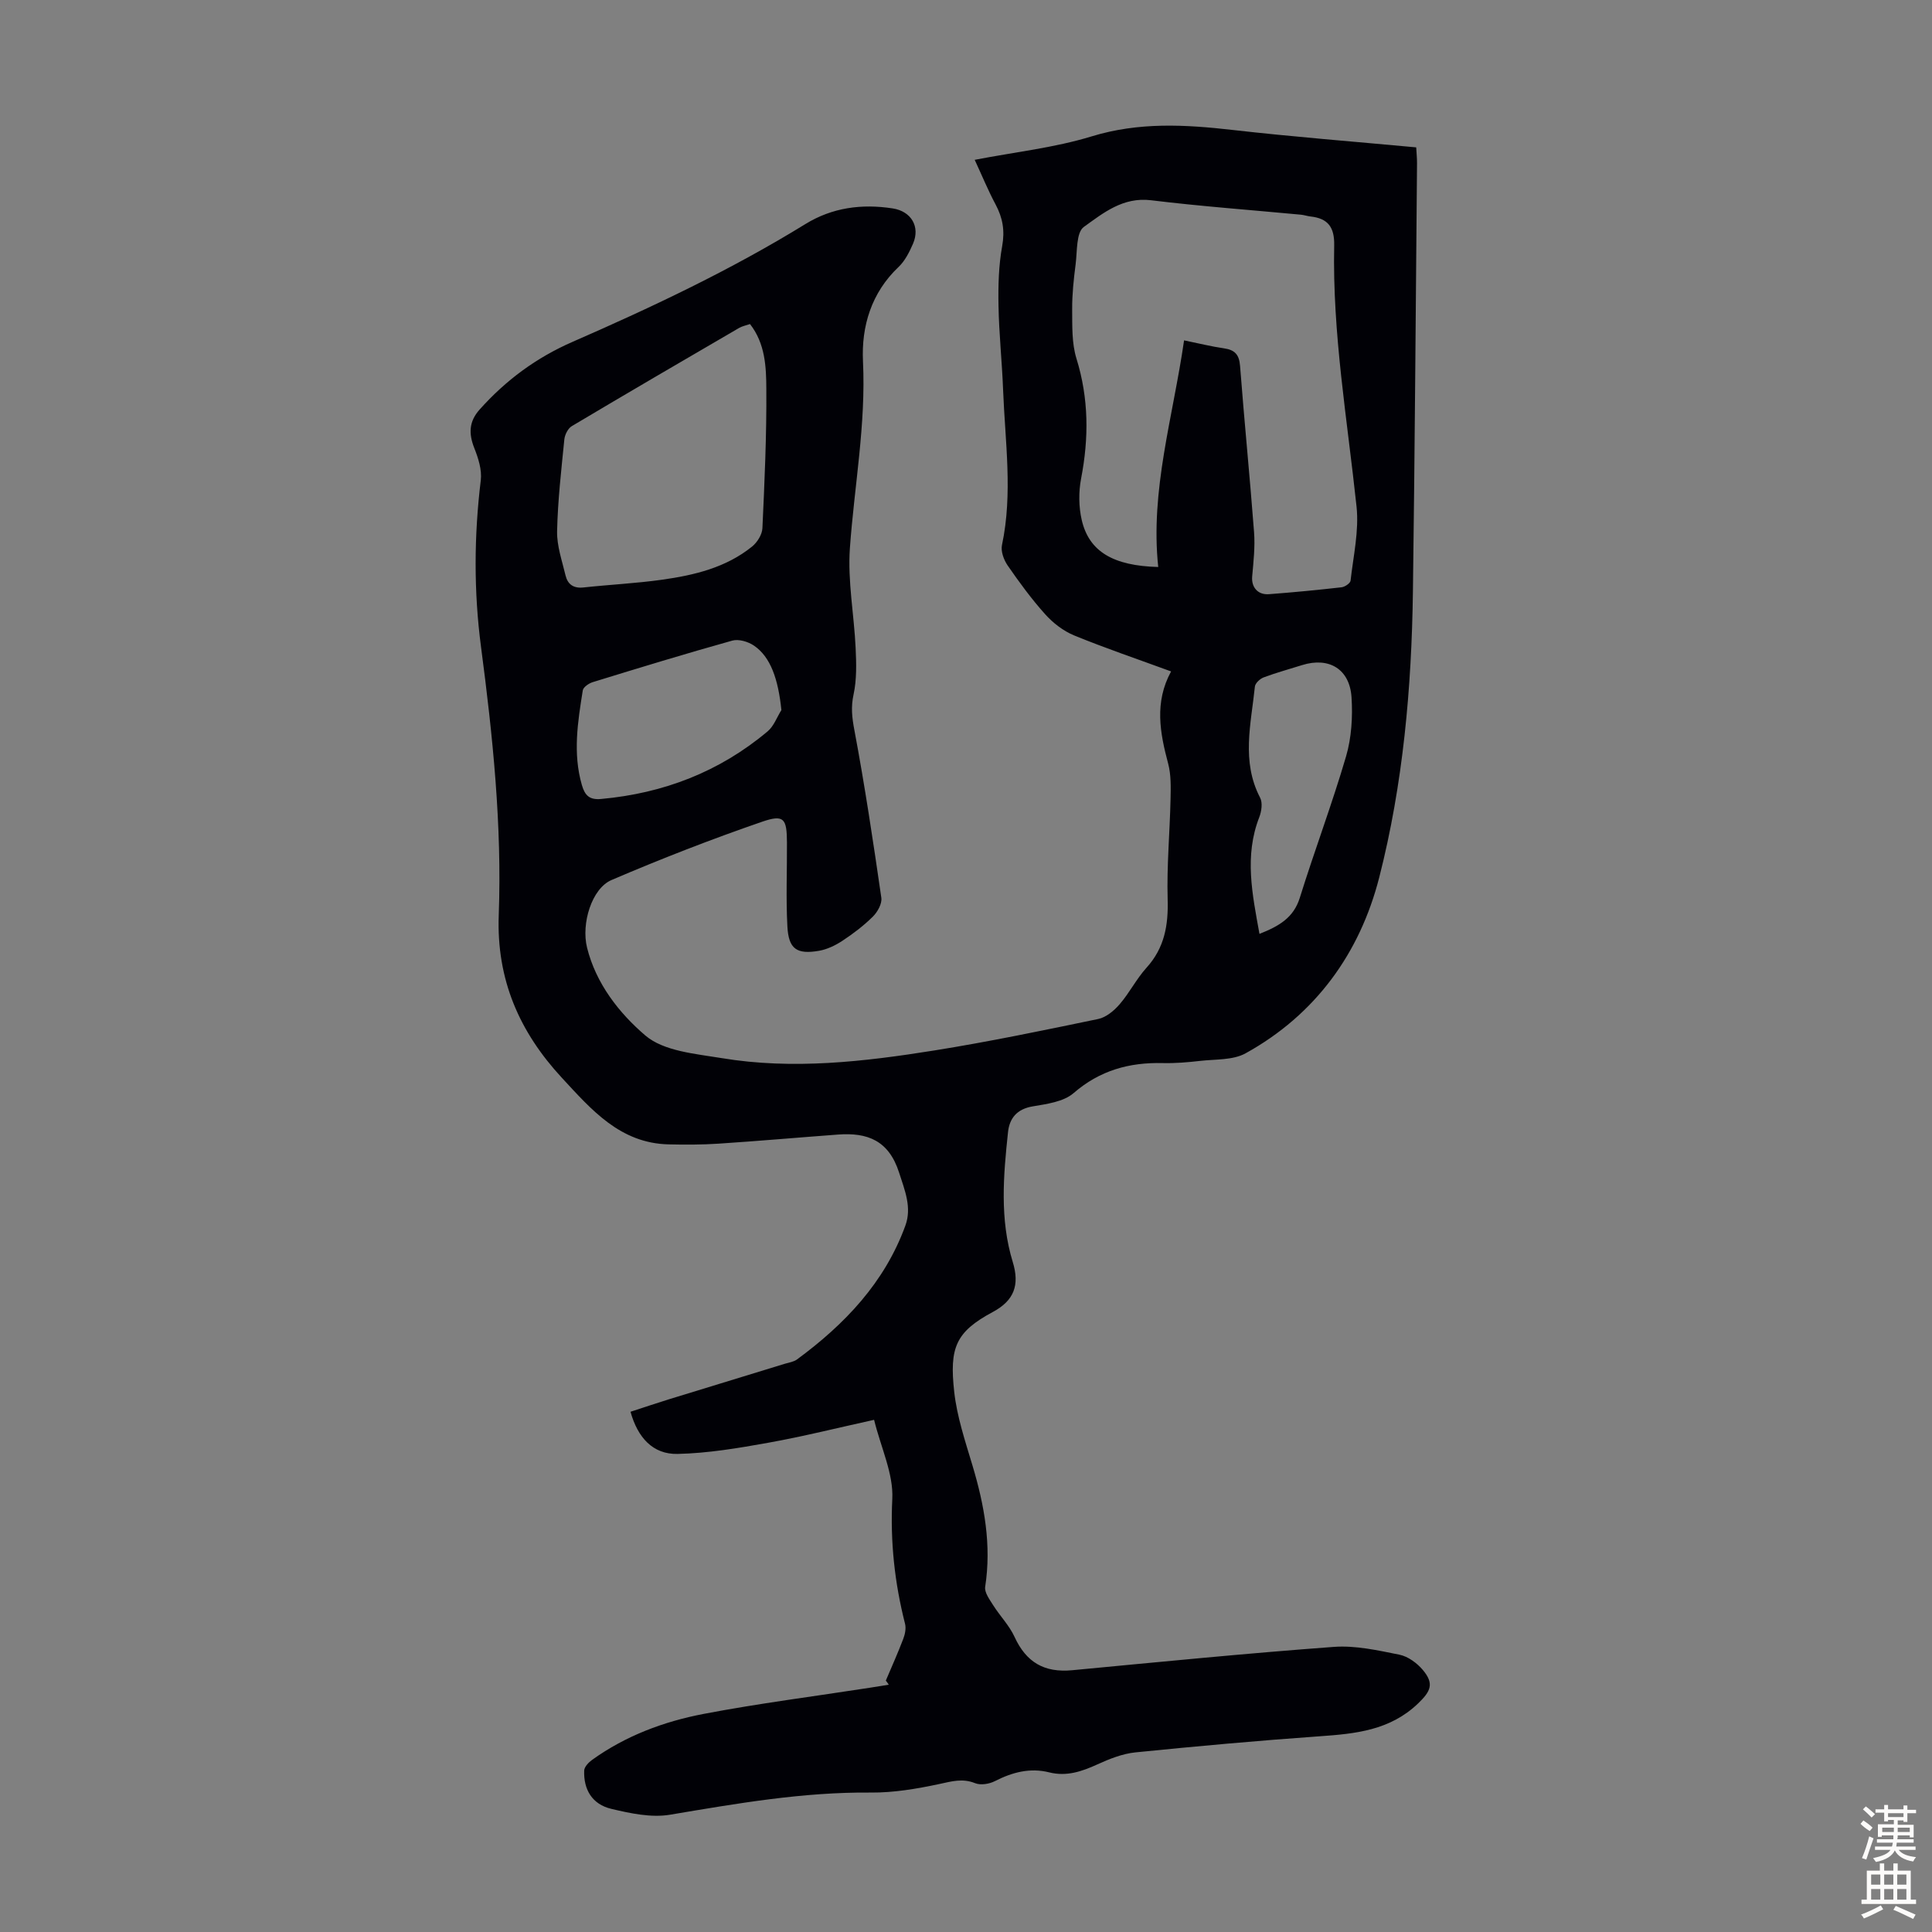<svg enable-background="new 0 0 400 400" viewBox="0 0 400 400" xmlns="http://www.w3.org/2000/svg"><rect x="0" y="0" width="400" height="400" fill="#808080" stroke="none"/><path d="m183.4 347.95c1.22-2.87 2.5-5.72 3.61-8.64.37-.96.61-2.17.37-3.12-2.16-8.5-3.08-16.98-2.64-25.85.26-5.2-2.33-10.55-3.77-16.38-7.55 1.66-14.68 3.45-21.89 4.74-6.21 1.12-12.52 2.18-18.8 2.32-5.1.11-8.25-3.37-9.74-8.73 2.71-.88 5.3-1.76 7.92-2.57 8.01-2.47 16.03-4.91 24.04-7.37.85-.26 1.83-.39 2.51-.89 9.89-7.28 18.16-15.94 22.44-27.72 1.36-3.74-.1-7.23-1.3-10.96-2.14-6.67-6.55-8.34-12.66-7.88-8.24.61-16.46 1.34-24.7 1.88-3.45.23-6.92.23-10.38.15-10.05-.24-15.99-7.21-22.07-13.77-8.77-9.47-13.57-20.31-13.08-33.69.68-18.59-1.24-37.1-3.67-55.54-1.51-11.47-1.45-22.97-.05-34.49.26-2.15-.51-4.57-1.34-6.66-1.19-3.01-1.12-5.51 1.11-8 5.43-6.07 11.7-10.72 19.29-14.03 16.49-7.2 32.77-14.89 48.13-24.35 5.58-3.44 11.7-4.24 18.1-3.25 3.82.59 5.73 3.77 4.2 7.31-.75 1.72-1.66 3.55-2.99 4.81-5.65 5.35-7.71 12.29-7.37 19.52.63 13.07-1.79 25.81-2.71 38.71-.48 6.82.87 13.77 1.19 20.67.15 3.2.24 6.52-.43 9.62-.57 2.61-.32 4.79.17 7.37 2.16 11.51 3.9 23.11 5.58 34.71.18 1.21-.78 2.94-1.74 3.89-1.89 1.88-4.06 3.53-6.29 5-1.45.96-3.16 1.79-4.86 2.09-4.63.8-6.31-.37-6.56-5.03-.31-5.79-.06-11.61-.09-17.42-.03-4.92-.6-5.83-5.14-4.27-10.53 3.63-20.93 7.68-31.18 12.07-4.1 1.75-6.3 9.01-5.07 13.99 1.85 7.47 6.66 13.57 12.06 18.19 3.83 3.27 10.35 3.79 15.81 4.69 14.75 2.45 29.47.74 44.07-1.59 11.36-1.82 22.64-4.17 33.9-6.51 1.63-.34 3.28-1.72 4.43-3.05 2.04-2.36 3.47-5.25 5.56-7.56 3.74-4.12 4.54-8.82 4.38-14.2-.2-6.91.45-13.84.6-20.76.05-2.44.12-5-.5-7.32-1.7-6.38-2.88-12.66.61-19.07-6.95-2.55-13.6-4.8-20.09-7.46-2.23-.92-4.36-2.57-5.98-4.38-2.83-3.15-5.36-6.61-7.77-10.1-.8-1.16-1.45-2.94-1.17-4.23 2.27-10.71.64-21.42.23-32.13-.22-5.81-.85-11.62-.95-17.43-.08-4.11.03-8.3.76-12.33.58-3.21.11-5.86-1.37-8.63-1.52-2.84-2.75-5.84-4.32-9.23 8.31-1.61 16.5-2.49 24.23-4.86 9.74-2.98 19.31-2.45 29.13-1.33 12.54 1.43 25.14 2.41 38.05 3.61.06 1.19.18 2.26.17 3.34-.27 29.54-.45 59.09-.85 88.63-.27 19.96-2.04 39.88-6.98 59.2-4 15.64-13.17 28.39-27.67 36.4-2.63 1.45-6.25 1.2-9.43 1.57-2.55.29-5.14.51-7.7.45-6.94-.17-13.03 1.5-18.48 6.22-2.08 1.8-5.55 2.25-8.49 2.75-3.23.55-4.77 2.44-5.08 5.31-.96 9-1.74 18.02.98 26.9 1.47 4.79.27 7.99-4.11 10.34-7.74 4.15-9.02 7.41-8.01 16.54.57 5.16 2.28 10.23 3.78 15.25 2.47 8.23 3.96 16.49 2.63 25.13-.18 1.16.92 2.63 1.66 3.81 1.41 2.23 3.34 4.19 4.42 6.55 2.41 5.25 6.14 7.46 11.97 6.9 18.04-1.71 36.08-3.5 54.14-4.83 4.48-.33 9.12.72 13.59 1.62 1.78.36 3.66 1.75 4.86 3.19 2.37 2.84 1.59 4.4-1.02 6.91-5.81 5.57-12.95 6.27-20.4 6.79-12.72.9-25.42 2.05-38.1 3.33-2.69.27-5.39 1.35-7.89 2.49-3.23 1.47-6.38 2.55-9.97 1.65-3.99-1-7.66-.02-11.26 1.82-1.16.59-2.94.88-4.08.42-2.61-1.05-4.85-.38-7.41.17-4.64.99-9.44 1.81-14.17 1.77-14.08-.13-27.8 2.27-41.6 4.59-3.89.65-8.21-.28-12.16-1.22-3.92-.93-5.75-3.96-5.6-7.93.03-.76.91-1.68 1.63-2.2 6.94-4.99 14.83-7.94 23.08-9.52 11.4-2.18 22.94-3.64 34.41-5.42 1.31-.2 2.63-.42 3.94-.63-.18-.29-.39-.57-.61-.85zm61.75-277.48c3.04.62 5.64 1.27 8.27 1.65 2.22.32 3.14 1.28 3.32 3.63.88 11.49 2.03 22.96 2.9 34.44.23 3.02-.12 6.11-.39 9.15-.2 2.19 1.12 3.86 3.48 3.68 5.02-.38 10.03-.86 15.03-1.43.69-.08 1.8-.84 1.86-1.37.57-5.1 1.77-10.3 1.24-15.31-1.91-18.01-5.02-35.91-4.63-54.1.08-3.79-1.3-5.6-4.91-5.99-.66-.07-1.31-.31-1.98-.37-10.35-.98-20.72-1.73-31.03-2.99-5.81-.71-9.9 2.64-13.91 5.52-1.6 1.15-1.36 5.04-1.7 7.71-.4 3.1-.74 6.24-.72 9.36.03 3.41-.1 7 .89 10.19 2.56 8.27 2.58 16.44.96 24.84-.53 2.77-.5 5.87.14 8.62 1.52 6.51 6.54 9.45 15.83 9.69-1.69-15.88 3.05-30.98 5.35-46.92zm-89.87-3.38c-.84.29-1.63.44-2.28.82-11.56 6.73-23.12 13.47-34.62 20.32-.79.47-1.44 1.77-1.54 2.75-.63 6.33-1.36 12.67-1.5 19.02-.06 3.03 1.03 6.11 1.75 9.14.44 1.83 1.64 2.71 3.69 2.49 5.44-.59 10.91-.85 16.32-1.61 6.67-.94 13.22-2.5 18.62-6.87 1.06-.86 2.07-2.48 2.13-3.79.44-9.6.88-19.21.81-28.81-.02-4.59-.22-9.41-3.38-13.46zm6.5 79.92c-.67-6.47-2.25-10.99-5.66-13.33-1.21-.83-3.18-1.42-4.5-1.05-9.68 2.7-19.29 5.64-28.9 8.6-.81.25-1.95 1.03-2.06 1.7-1.04 6.51-2.09 13.03-.19 19.6.62 2.14 1.55 3.11 3.97 2.89 12.94-1.17 24.53-5.63 34.5-14.01 1.28-1.08 1.91-2.92 2.84-4.4zm98.98 46.34c4.07-1.61 7.07-3.34 8.36-7.5 3.05-9.8 6.69-19.42 9.57-29.26 1.13-3.87 1.39-8.18 1.13-12.22-.38-5.88-4.7-8.4-10.23-6.67-2.66.84-5.36 1.57-7.97 2.55-.76.29-1.74 1.2-1.81 1.91-.79 7.7-2.85 15.45 1.08 22.99.55 1.05.3 2.83-.17 4.04-3.13 8.04-1.45 15.92.04 24.16z" fill="#010106"/><g fill="#fcfbfa"><path d="m385.2 377.6.6-.7c.6.4 1.3.9 1.9 1.5l-.6.7c-.8-.5-1.4-1-1.9-1.5zm.3 7.1c.6-1.4 1.1-2.9 1.5-4.5.3.1.6.3.9.4-.5 1.4-1 2.9-1.5 4.4zm.2-10.1.6-.6c.7.5 1.3 1.1 1.9 1.6l-.7.7c-.6-.6-1.2-1.2-1.8-1.7zm8.4-.8h.8v.9h1.8v.7h-1.8v1.8h-.8v-.3h-1.2v.9h3.3v2.6h-.8v-.4h-2.5c0 .3 0 .6-.1.8h3.4v.7h-3.5c0 .3-.1.6-.1.8h4v.7h-3.5c.7.9 1.9 1.3 3.6 1.5-.2.2-.4.5-.6.9-1.9-.3-3.2-1.1-3.8-2.3-.5 1.1-1.8 2-3.9 2.4-.2-.3-.4-.5-.6-.8 1.9-.4 3.1-.9 3.6-1.7h-3.2v-.7h3.5c.1-.2.1-.5.2-.8h-3.3v-.7h3.4c0-.2 0-.5 0-.8h-2.4v.3h-.8v-2.6h3.3v-.9h-1.2v.3h-.8v-1.8h-1.8v-.7h1.8v-.9h.8v.9h3.2zm-4.4 5.5h2.4c0-.3 0-.6 0-.9h-2.4zm1.2-3.1h3.2v-.8h-3.2zm4.4 2.2h-2.4v.9h2.5v-.9z"/><path d="m389.2 385.8h.9v1.5h1.9v-1.5h.9v1.5h2.7v6h1.1v.9h-11.3v-.9h1.1v-6h2.7zm.2 8.7.5.8c-1.2.6-2.5 1.3-4 1.9-.2-.3-.3-.6-.6-.8 1.6-.6 3-1.3 4.1-1.9zm-2-4.3h1.9v-2.1h-1.9zm0 3.1h1.9v-2.2h-1.9zm2.7-3.1h1.9v-2.1h-1.9zm0 3.1h1.9v-2.2h-1.9zm2.4 1.3c1.4.6 2.7 1.2 4.1 1.8l-.5.9c-1.5-.7-2.8-1.4-4.1-1.9zm2.2-6.5h-1.9v2.1h1.9zm-1.9 5.2h1.9v-2.2h-1.9z"/></g></svg>